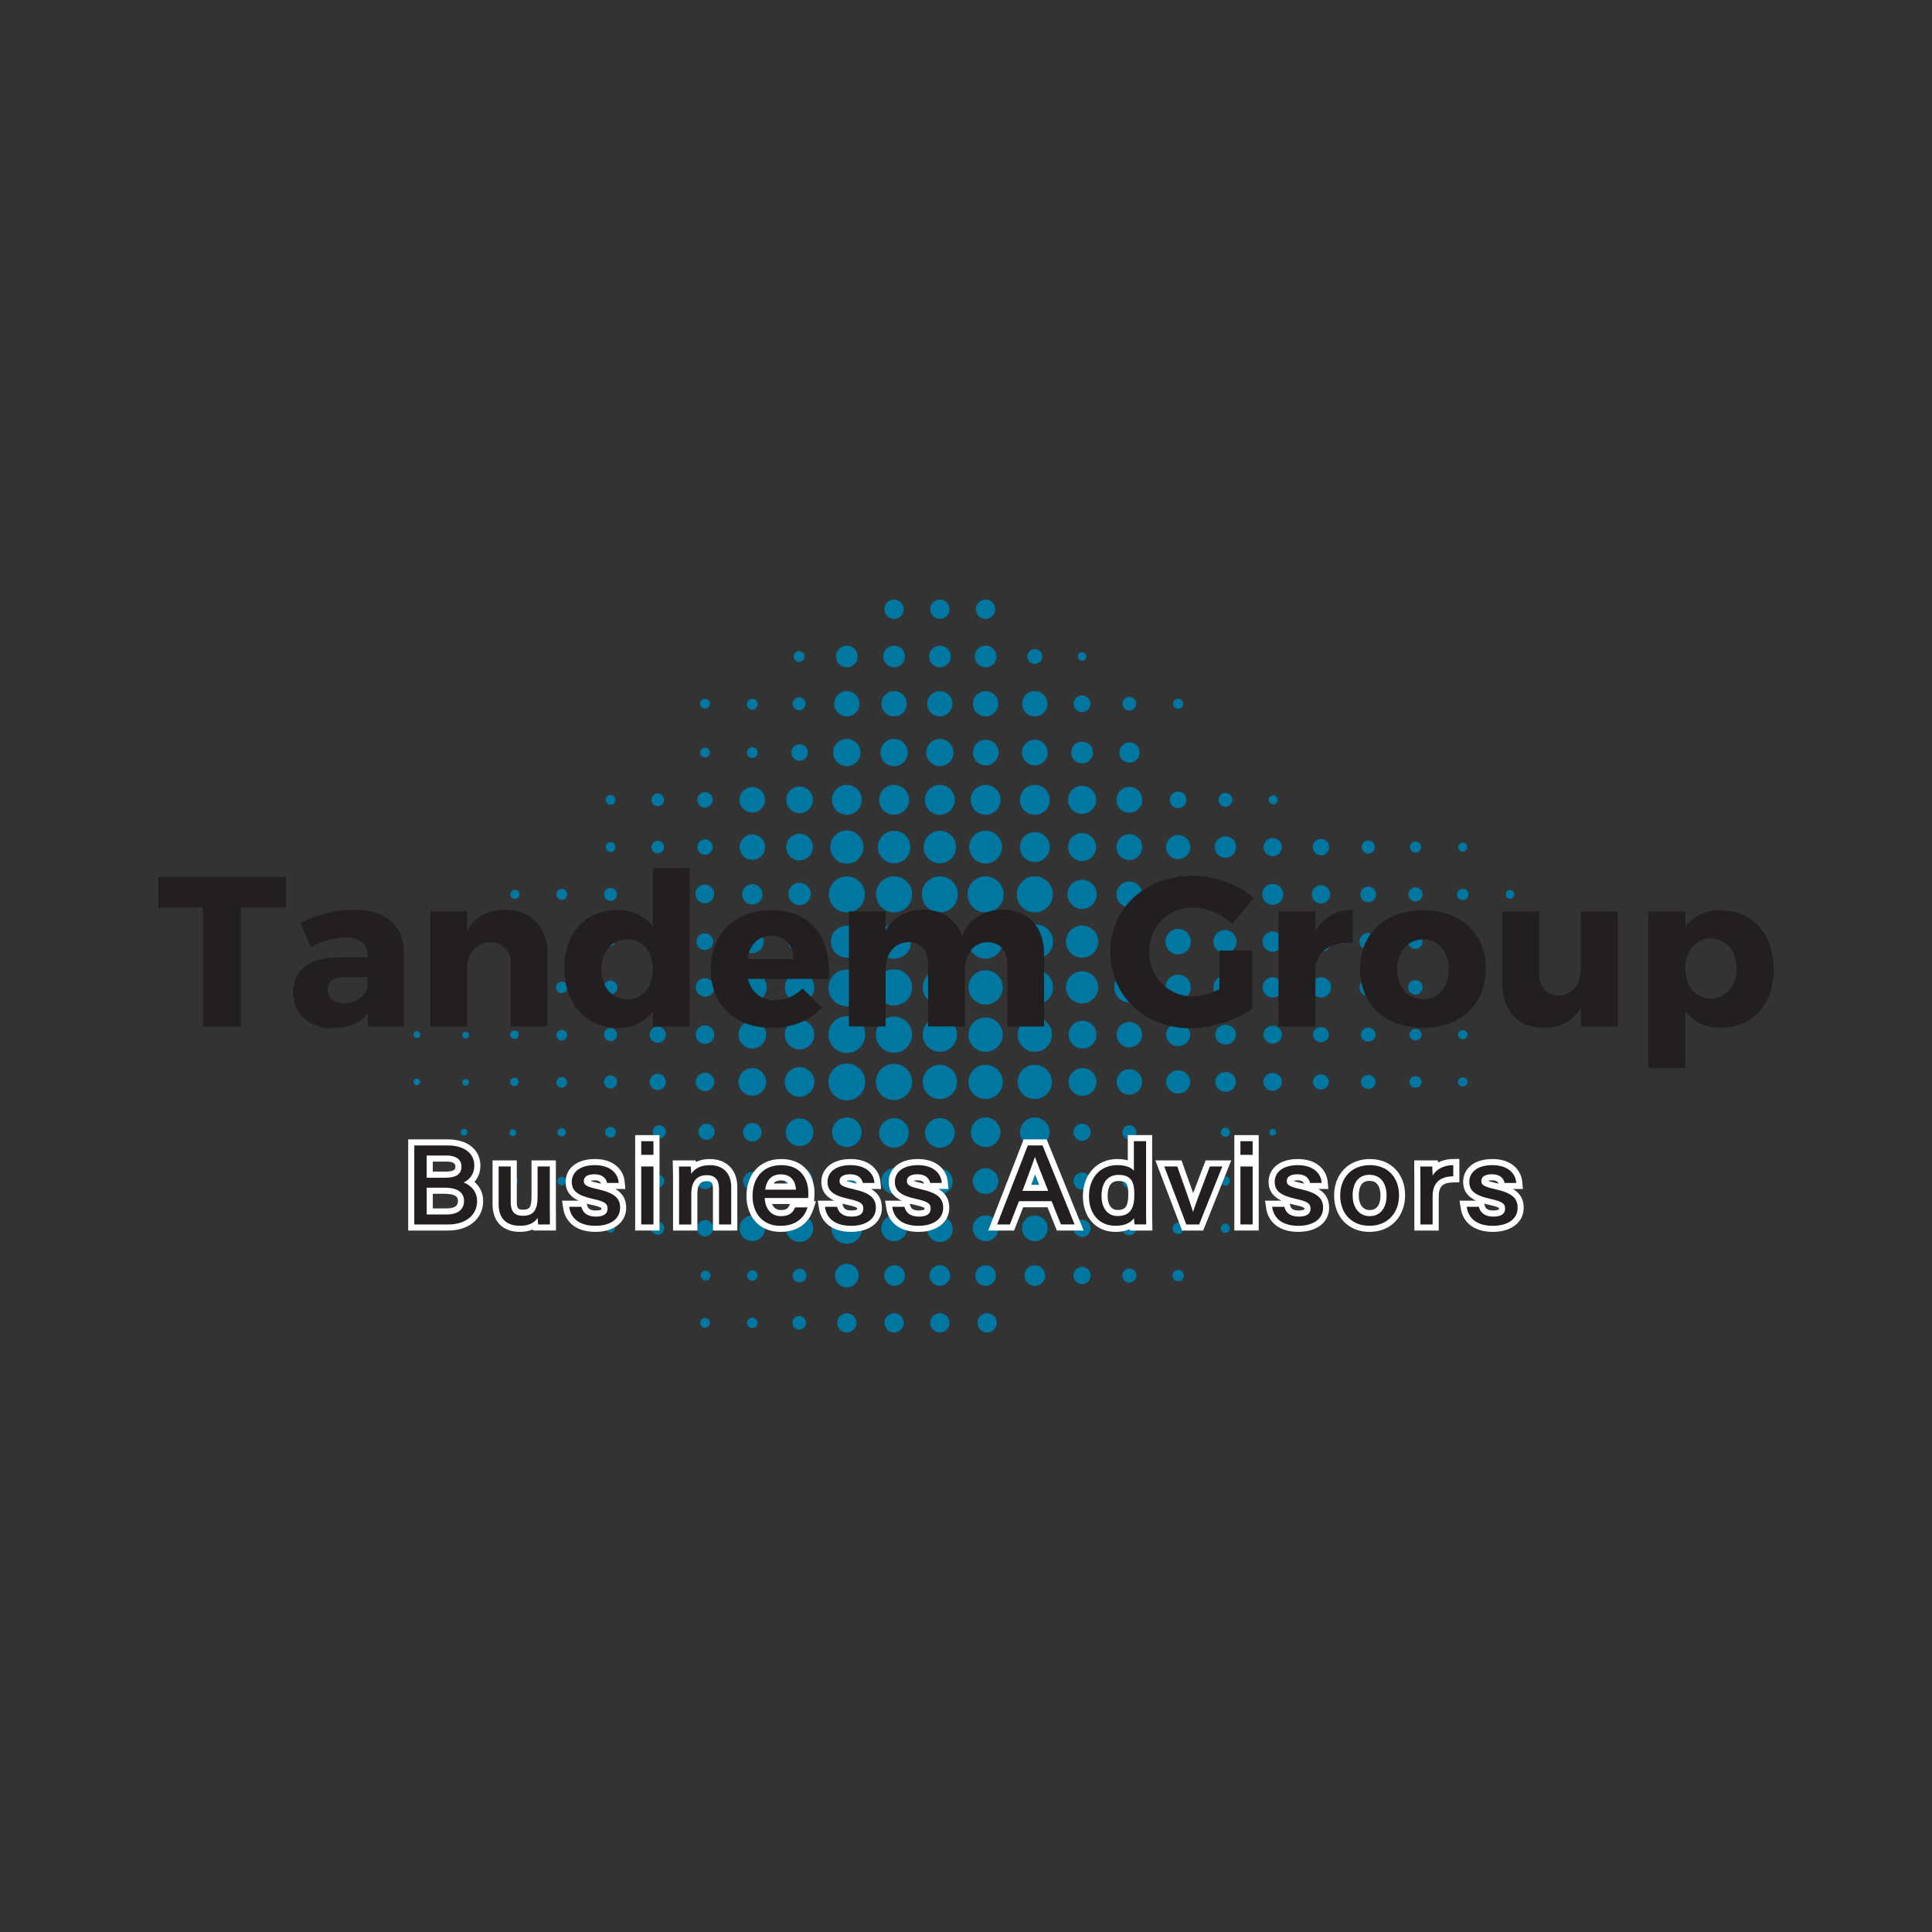 <?xml version="1.0" encoding="UTF-8"?>
<svg xmlns="http://www.w3.org/2000/svg" id="Layer_1" data-name="Layer 1" viewBox="0 0 900 900">
  <rect x="0" y="0" width="900" height="900" fill="#333333" stroke="none"/>
  <defs>
    <style>
      .cls-1 {
        fill: none;
      }

      .cls-2 {
        fill: #231f20;
      }

      .cls-3 {
        fill: #0077a0;
      }

      .cls-4 {
        fill: #fff;
      }
    </style>
  </defs>
  <rect class="cls-1" x="0" width="900" height="900"></rect>
  <g>
    <g>
      <circle class="cls-3" cx="416.47" cy="283.8" r="4.52"></circle>
      <circle class="cls-3" cx="437.82" cy="283.8" r="4.52"></circle>
      <circle class="cls-3" cx="459.09" cy="283.8" r="4.52"></circle>
      <circle class="cls-3" cx="416.51" cy="305.82" r="5.07"></circle>
      <circle class="cls-3" cx="394.49" cy="305.82" r="5.07"></circle>
      <circle class="cls-3" cx="328.43" cy="327.8" r="2.29"></circle>
      <circle class="cls-3" cx="328.43" cy="350.57" r="2.29"></circle>
      <circle class="cls-3" cx="284.4" cy="372.59" r="2.29"></circle>
      <circle class="cls-3" cx="284.4" cy="394.61" r="2.29"></circle>
      <circle class="cls-3" cx="239.87" cy="416.63" r="2.12"></circle>
      <circle class="cls-3" cx="284.4" cy="438.65" r="2.12"></circle>
      <circle class="cls-3" cx="261.67" cy="459.96" r="2.68"></circle>
      <circle class="cls-3" cx="194.19" cy="481.98" r="1.58"></circle>
      <circle class="cls-3" cx="216.92" cy="482.2" r="1.58"></circle>
      <circle class="cls-3" cx="239.65" cy="481.98" r="2"></circle>
      <circle class="cls-3" cx="194.19" cy="504" r="1.58"></circle>
      <circle class="cls-3" cx="216.92" cy="504.22" r="1.58"></circle>
      <circle class="cls-3" cx="239.65" cy="504" r="2"></circle>
      <circle class="cls-3" cx="216.17" cy="527.44" r="1.58"></circle>
      <circle class="cls-3" cx="238.9" cy="527.66" r="1.58"></circle>
      <circle class="cls-3" cx="239.65" cy="550.17" r="1.58"></circle>
      <circle class="cls-3" cx="261.63" cy="527.44" r="2"></circle>
      <circle class="cls-3" cx="261.67" cy="550.17" r="2"></circle>
      <circle class="cls-3" cx="284.4" cy="572.19" r="2"></circle>
      <circle class="cls-3" cx="261.67" cy="482.2" r="2.49"></circle>
      <circle class="cls-3" cx="284.4" cy="481.98" r="3.05"></circle>
      <circle class="cls-3" cx="306.41" cy="481.98" r="3.79"></circle>
      <circle class="cls-3" cx="284.4" cy="459.96" r="3.23"></circle>
      <circle class="cls-3" cx="261.67" cy="416.63" r="2.54"></circle>
      <circle class="cls-3" cx="284.4" cy="416.63" r="3.03"></circle>
      <circle class="cls-3" cx="328.33" cy="416.43" r="4.36"></circle>
      <circle class="cls-3" cx="328.33" cy="438.65" r="3.91"></circle>
      <circle class="cls-3" cx="328.43" cy="459.97" r="4.32"></circle>
      <circle class="cls-3" cx="328.43" cy="481.98" r="4.32"></circle>
      <circle class="cls-3" cx="261.67" cy="504.22" r="2.49"></circle>
      <circle class="cls-3" cx="284.4" cy="504" r="3.05"></circle>
      <circle class="cls-3" cx="306.41" cy="504" r="3.79"></circle>
      <circle class="cls-3" cx="284.4" cy="527.44" r="2.49"></circle>
      <circle class="cls-3" cx="284.4" cy="550.17" r="2.49"></circle>
      <circle class="cls-3" cx="307.13" cy="527.22" r="3.05"></circle>
      <circle class="cls-3" cx="306.41" cy="550.2" r="3.05"></circle>
      <circle class="cls-3" cx="306.41" cy="572.19" r="3.05"></circle>
      <circle class="cls-3" cx="329.14" cy="527.22" r="3.79"></circle>
      <circle class="cls-3" cx="328.43" cy="550.2" r="3.79"></circle>
      <circle class="cls-3" cx="328.43" cy="572.19" r="3.79"></circle>
      <circle class="cls-3" cx="372.47" cy="594.21" r="3.19"></circle>
      <circle class="cls-3" cx="372.31" cy="616.23" r="3.19"></circle>
      <circle class="cls-3" cx="350.45" cy="594.21" r="2.45"></circle>
      <circle class="cls-3" cx="350.45" cy="616.23" r="2.45"></circle>
      <circle class="cls-3" cx="328.71" cy="594.21" r="2.28"></circle>
      <circle class="cls-3" cx="328.43" cy="616.23" r="2.28"></circle>
      <circle class="cls-3" cx="328.43" cy="504" r="4.32"></circle>
      <circle class="cls-3" cx="350.45" cy="438.65" r="5.37"></circle>
      <circle class="cls-3" cx="350.45" cy="459.96" r="6.74"></circle>
      <circle class="cls-3" cx="350.45" cy="481.98" r="6.44"></circle>
      <circle class="cls-3" cx="350.45" cy="504" r="6.44"></circle>
      <circle class="cls-3" cx="394.49" cy="438.65" r="7.45"></circle>
      <circle class="cls-3" cx="394.49" cy="460.2" r="8.57"></circle>
      <circle class="cls-3" cx="394.49" cy="481.98" r="8.57"></circle>
      <circle class="cls-3" cx="394.49" cy="504" r="8.57"></circle>
      <circle class="cls-3" cx="416.51" cy="438.65" r="7.99"></circle>
      <circle class="cls-3" cx="416.45" cy="459.96" r="8.43"></circle>
      <circle class="cls-3" cx="416.45" cy="481.98" r="8.43"></circle>
      <circle class="cls-3" cx="416.45" cy="504" r="8.43"></circle>
      <circle class="cls-3" cx="437.82" cy="438.65" r="7.99"></circle>
      <circle class="cls-3" cx="437.82" cy="459.96" r="7.99"></circle>
      <circle class="cls-3" cx="437.82" cy="481.98" r="7.99"></circle>
      <circle class="cls-3" cx="437.82" cy="504" r="7.99"></circle>
      <circle class="cls-3" cx="459.13" cy="438.65" r="7.99"></circle>
      <circle class="cls-3" cx="459.13" cy="459.96" r="7.99"></circle>
      <circle class="cls-3" cx="459.13" cy="481.98" r="7.99"></circle>
      <circle class="cls-3" cx="459.13" cy="504" r="7.99"></circle>
      <circle class="cls-3" cx="482.57" cy="438.65" r="7.99"></circle>
      <circle class="cls-3" cx="482.57" cy="459.96" r="7.99"></circle>
      <circle class="cls-3" cx="482.06" cy="481.98" r="7.99"></circle>
      <circle class="cls-3" cx="482.06" cy="504" r="7.99"></circle>
      <circle class="cls-3" cx="504.08" cy="438.65" r="7.5"></circle>
      <circle class="cls-3" cx="504.08" cy="459.96" r="7.5"></circle>
      <circle class="cls-3" cx="504.3" cy="481.98" r="6.48"></circle>
      <circle class="cls-3" cx="504.3" cy="504" r="6.48"></circle>
      <circle class="cls-3" cx="526.1" cy="438.65" r="7.5"></circle>
      <circle class="cls-3" cx="526.1" cy="459.96" r="7.07"></circle>
      <circle class="cls-3" cx="526.1" cy="481.98" r="5.93"></circle>
      <circle class="cls-3" cx="526.1" cy="504" r="5.93"></circle>
      <ellipse class="cls-3" cx="548.84" cy="481.98" rx="5.61" ry="5.37"></ellipse>
      <ellipse class="cls-3" cx="548.84" cy="504" rx="5.61" ry="5.37"></ellipse>
      <ellipse class="cls-3" cx="570.93" cy="481.98" rx="4.83" ry="4.62"></ellipse>
      <ellipse class="cls-3" cx="570.93" cy="504" rx="4.83" ry="4.62"></ellipse>
      <ellipse class="cls-3" cx="592.87" cy="481.98" rx="4.34" ry="4.15"></ellipse>
      <ellipse class="cls-3" cx="592.87" cy="504" rx="4.34" ry="4.15"></ellipse>
      <ellipse class="cls-3" cx="615.36" cy="481.98" rx="3.69" ry="3.53"></ellipse>
      <ellipse class="cls-3" cx="615.36" cy="504" rx="3.69" ry="3.53"></ellipse>
      <ellipse class="cls-3" cx="637.37" cy="481.98" rx="3.4" ry="3.25"></ellipse>
      <ellipse class="cls-3" cx="637.37" cy="504" rx="3.4" ry="3.25"></ellipse>
      <ellipse class="cls-3" cx="659.4" cy="481.98" rx="2.83" ry="2.71"></ellipse>
      <ellipse class="cls-3" cx="659.4" cy="504" rx="2.83" ry="2.71"></ellipse>
      <ellipse class="cls-3" cx="681.42" cy="481.98" rx="2.23" ry="2.13"></ellipse>
      <ellipse class="cls-3" cx="681.42" cy="504" rx="2.23" ry="2.13"></ellipse>
      <circle class="cls-3" cx="548.83" cy="438.65" r="5.92"></circle>
      <circle class="cls-3" cx="548.83" cy="459.96" r="5.92"></circle>
      <circle class="cls-3" cx="570.66" cy="438.65" r="5.42"></circle>
      <circle class="cls-3" cx="570.66" cy="459.96" r="5.42"></circle>
      <circle class="cls-3" cx="592.87" cy="438.65" r="4.74"></circle>
      <circle class="cls-3" cx="592.87" cy="459.96" r="4.74"></circle>
      <circle class="cls-3" cx="615.36" cy="438.65" r="4.74"></circle>
      <circle class="cls-3" cx="615.36" cy="459.96" r="4.74"></circle>
      <circle class="cls-3" cx="637.37" cy="438.65" r="4.05"></circle>
      <circle class="cls-3" cx="637.37" cy="459.96" r="4.05"></circle>
      <circle class="cls-3" cx="659.33" cy="438.65" r="3.39"></circle>
      <circle class="cls-3" cx="659.33" cy="459.96" r="3.39"></circle>
      <circle class="cls-3" cx="372.47" cy="416.43" r="5.22"></circle>
      <circle class="cls-3" cx="372.47" cy="438.65" r="5.22"></circle>
      <circle class="cls-3" cx="372.47" cy="459.96" r="6.89"></circle>
      <circle class="cls-3" cx="372.47" cy="481.98" r="6.89"></circle>
      <circle class="cls-3" cx="372.47" cy="504" r="6.89"></circle>
      <circle class="cls-3" cx="350.45" cy="527.44" r="4.32"></circle>
      <circle class="cls-3" cx="350.45" cy="550.2" r="4.32"></circle>
      <circle class="cls-3" cx="350.45" cy="572.19" r="5.95"></circle>
      <circle class="cls-3" cx="372.47" cy="572.19" r="6.37"></circle>
      <circle class="cls-3" cx="372.47" cy="527.44" r="6.44"></circle>
      <circle class="cls-3" cx="394.49" cy="527.44" r="6.89"></circle>
      <circle class="cls-3" cx="416.45" cy="527.74" r="6.89"></circle>
      <circle class="cls-3" cx="437.82" cy="527.74" r="6.89"></circle>
      <circle class="cls-3" cx="459.13" cy="527.44" r="6.89"></circle>
      <circle class="cls-3" cx="482.06" cy="527.44" r="6.89"></circle>
      <circle class="cls-3" cx="482.06" cy="550.2" r="5.99"></circle>
      <circle class="cls-3" cx="482.06" cy="572.19" r="5.99"></circle>
      <circle class="cls-3" cx="459.13" cy="550.2" r="5.99"></circle>
      <circle class="cls-3" cx="459.13" cy="572.19" r="5.99"></circle>
      <circle class="cls-3" cx="437.82" cy="550.38" r="5.99"></circle>
      <circle class="cls-3" cx="437.82" cy="572.58" r="5.99"></circle>
      <circle class="cls-3" cx="416.51" cy="550.2" r="5.99"></circle>
      <circle class="cls-3" cx="416.51" cy="572.19" r="5.99"></circle>
      <circle class="cls-3" cx="394.49" cy="550.17" r="6.44"></circle>
      <circle class="cls-3" cx="394.49" cy="572.19" r="7.18"></circle>
      <circle class="cls-3" cx="372.21" cy="550.2" r="6.44"></circle>
      <circle class="cls-3" cx="504.08" cy="527.44" r="4"></circle>
      <circle class="cls-3" cx="504.08" cy="550.17" r="4"></circle>
      <circle class="cls-3" cx="504.08" cy="572.19" r="4"></circle>
      <circle class="cls-3" cx="504.08" cy="594.21" r="4"></circle>
      <circle class="cls-3" cx="482.06" cy="594.21" r="4.81"></circle>
      <circle class="cls-3" cx="459.13" cy="594.21" r="4.81"></circle>
      <circle class="cls-3" cx="437.82" cy="594.21" r="4.81"></circle>
      <circle class="cls-3" cx="416.73" cy="594.21" r="4.81"></circle>
      <circle class="cls-3" cx="394.49" cy="594.21" r="5.5"></circle>
      <circle class="cls-3" cx="394.49" cy="616.23" r="4.49"></circle>
      <circle class="cls-3" cx="416.51" cy="616.23" r="4.49"></circle>
      <circle class="cls-3" cx="437.82" cy="616.23" r="4.49"></circle>
      <circle class="cls-3" cx="459.84" cy="616.23" r="4.49"></circle>
      <circle class="cls-3" cx="526.1" cy="527.44" r="3.28"></circle>
      <circle class="cls-3" cx="526.1" cy="550.17" r="3.28"></circle>
      <circle class="cls-3" cx="526.1" cy="572.19" r="3.28"></circle>
      <circle class="cls-3" cx="526.1" cy="594.21" r="3.28"></circle>
      <circle class="cls-3" cx="548.83" cy="550.17" r="2.67"></circle>
      <circle class="cls-3" cx="548.83" cy="572.19" r="2.67"></circle>
      <circle class="cls-3" cx="548.83" cy="594.21" r="2.67"></circle>
      <circle class="cls-3" cx="570.85" cy="527.44" r="2.15"></circle>
      <circle class="cls-3" cx="570.85" cy="550.17" r="2.15"></circle>
      <circle class="cls-3" cx="570.85" cy="572.19" r="2.15"></circle>
      <circle class="cls-3" cx="592.87" cy="527.44" r="1.55"></circle>
      <circle class="cls-3" cx="394.49" cy="416.63" r="8.4"></circle>
      <circle class="cls-3" cx="416.51" cy="416.63" r="8.4"></circle>
      <circle class="cls-3" cx="437.82" cy="416.63" r="8.4"></circle>
      <circle class="cls-3" cx="459.13" cy="416.63" r="8.4"></circle>
      <circle class="cls-3" cx="482.06" cy="416.63" r="8.4"></circle>
      <circle class="cls-3" cx="306.41" cy="372.59" r="2.96"></circle>
      <circle class="cls-3" cx="306.41" cy="394.61" r="2.96"></circle>
      <circle class="cls-3" cx="328.43" cy="372.59" r="3.6"></circle>
      <circle class="cls-3" cx="328.43" cy="394.61" r="3.6"></circle>
      <circle class="cls-3" cx="350.45" cy="372.59" r="5.93"></circle>
      <circle class="cls-3" cx="350.45" cy="394.61" r="5.93"></circle>
      <circle class="cls-3" cx="350.45" cy="416.63" r="4.75"></circle>
      <circle class="cls-3" cx="372.47" cy="372.59" r="6.21"></circle>
      <circle class="cls-3" cx="372.47" cy="394.61" r="6.21"></circle>
      <circle class="cls-3" cx="394.49" cy="372.59" r="6.97"></circle>
      <circle class="cls-3" cx="416.51" cy="372.59" r="6.97"></circle>
      <circle class="cls-3" cx="437.82" cy="372.59" r="6.97"></circle>
      <circle class="cls-3" cx="459.13" cy="372.59" r="6.97"></circle>
      <circle class="cls-3" cx="394.49" cy="394.61" r="7.73"></circle>
      <circle class="cls-3" cx="416.51" cy="394.61" r="7.57"></circle>
      <circle class="cls-3" cx="437.82" cy="394.61" r="7.57"></circle>
      <circle class="cls-3" cx="459.13" cy="394.61" r="7.65"></circle>
      <circle class="cls-3" cx="482.06" cy="372.59" r="6.97"></circle>
      <circle class="cls-3" cx="504.08" cy="372.59" r="6.54"></circle>
      <circle class="cls-3" cx="526.1" cy="372.59" r="6.02"></circle>
      <circle class="cls-3" cx="482.06" cy="394.61" r="6.97"></circle>
      <circle class="cls-3" cx="504.08" cy="394.61" r="6.54"></circle>
      <circle class="cls-3" cx="504.08" cy="416.63" r="6.81"></circle>
      <circle class="cls-3" cx="526.1" cy="394.61" r="6.02"></circle>
      <circle class="cls-3" cx="526.1" cy="416.63" r="6.02"></circle>
      <circle class="cls-3" cx="548.83" cy="416.63" r="6.02"></circle>
      <circle class="cls-3" cx="592.87" cy="416.63" r="4.9"></circle>
      <circle class="cls-3" cx="615.36" cy="416.63" r="4.27"></circle>
      <circle class="cls-3" cx="637.38" cy="416.63" r="3.65"></circle>
      <circle class="cls-3" cx="659.4" cy="416.63" r="3.28"></circle>
      <circle class="cls-3" cx="681.42" cy="416.63" r="2.64"></circle>
      <circle class="cls-3" cx="703.44" cy="416.63" r="2.03"></circle>
      <circle class="cls-3" cx="548.83" cy="372.59" r="3.88"></circle>
      <circle class="cls-3" cx="570.85" cy="372.59" r="3.23"></circle>
      <circle class="cls-3" cx="593.11" cy="372.59" r="2.12"></circle>
      <circle class="cls-3" cx="681.42" cy="394.61" r="2.12"></circle>
      <circle class="cls-3" cx="659.4" cy="394.61" r="2.61"></circle>
      <circle class="cls-3" cx="637.38" cy="394.61" r="3.08"></circle>
      <circle class="cls-3" cx="615.36" cy="394.61" r="3.82"></circle>
      <circle class="cls-3" cx="592.87" cy="394.61" r="4.24"></circle>
      <circle class="cls-3" cx="570.85" cy="394.61" r="4.99"></circle>
      <circle class="cls-3" cx="548.83" cy="394.61" r="5.63"></circle>
      <circle class="cls-3" cx="350.45" cy="328.05" r="2.54"></circle>
      <circle class="cls-3" cx="350.45" cy="350.57" r="2.54"></circle>
      <circle class="cls-3" cx="372.26" cy="305.82" r="2.54"></circle>
      <circle class="cls-3" cx="372.26" cy="327.84" r="3.04"></circle>
      <circle class="cls-3" cx="394.49" cy="327.84" r="5.9"></circle>
      <circle class="cls-3" cx="416.51" cy="327.84" r="5.9"></circle>
      <circle class="cls-3" cx="437.82" cy="327.84" r="5.9"></circle>
      <circle class="cls-3" cx="459.13" cy="327.84" r="5.9"></circle>
      <circle class="cls-3" cx="482.04" cy="327.84" r="5.9"></circle>
      <circle class="cls-3" cx="504.08" cy="327.84" r="3.89"></circle>
      <circle class="cls-3" cx="526.1" cy="327.84" r="3.21"></circle>
      <circle class="cls-3" cx="548.83" cy="327.84" r="2.35"></circle>
      <circle class="cls-3" cx="526.16" cy="350.56" r="4.73"></circle>
      <circle class="cls-3" cx="504.08" cy="350.56" r="5.08"></circle>
      <circle class="cls-3" cx="482.06" cy="350.57" r="5.98"></circle>
      <circle class="cls-3" cx="459.21" cy="350.57" r="5.98"></circle>
      <circle class="cls-3" cx="437.82" cy="350.57" r="6.36"></circle>
      <circle class="cls-3" cx="416.51" cy="350.57" r="6.36"></circle>
      <circle class="cls-3" cx="394.49" cy="350.57" r="6.36"></circle>
      <circle class="cls-3" cx="372.47" cy="350.57" r="3.86"></circle>
      <circle class="cls-3" cx="437.83" cy="305.82" r="5.07"></circle>
      <circle class="cls-3" cx="459.13" cy="305.82" r="5.07"></circle>
      <circle class="cls-3" cx="482.04" cy="305.82" r="3.47"></circle>
      <circle class="cls-3" cx="504.08" cy="305.82" r="2.01"></circle>
    </g>
    <g>
      <path class="cls-2" d="M112.24,422.79v55.41h-17.71v-55.41h-20.79v-14.32h59.49v14.32h-20.99Z"></path>
      <path class="cls-2" d="M188.14,443.18v35.02h-16.81v-6.17c-3.48,4.58-9.15,6.96-16.41,6.96-11.44,0-18.4-6.96-18.4-16.81s7.26-16.11,20.59-16.21h14.13v-.8c0-5.27-3.48-8.46-10.44-8.46-4.48,0-10.35,1.59-16.02,4.48l-4.87-11.34c8.36-3.88,15.92-6.07,24.87-6.07,14.72,0,23.28,7.26,23.38,19.4ZM171.23,459.99v-4.77h-10.84c-5.17,0-7.76,1.79-7.76,5.77s2.79,6.37,7.56,6.37c5.37,0,9.95-2.98,11.04-7.36Z"></path>
      <path class="cls-2" d="M255.08,444.37v33.82h-17.11v-29.05c0-6.27-3.68-10.15-9.45-10.15-6.27,0-10.25,4.48-10.94,10.84v28.35h-17.21v-53.62h17.21v8.75c3.78-6.27,9.95-9.45,17.91-9.55,11.84,0,19.6,8.06,19.6,20.59Z"></path>
      <path class="cls-2" d="M321.33,478.19h-17.21v-7.06c-3.78,4.97-9.25,7.76-16.11,7.76-15.12,0-25.07-11.14-25.07-27.75s9.85-27.26,24.67-27.26c7.06,0,12.73,2.79,16.51,7.76v-27.26h17.21v73.81ZM304.12,451.53c0-8.26-4.77-13.93-11.94-13.93s-11.94,5.67-12.04,13.93c.1,8.26,4.87,14.03,12.04,14.03s11.94-5.77,11.94-14.03Z"></path>
      <path class="cls-2" d="M386.09,456.01h-37.7c1.69,6.37,6.27,9.95,12.63,9.95,4.68,0,9.25-1.89,12.83-5.47l9.05,8.85c-5.47,5.97-13.53,9.45-23.38,9.45-17.51,0-28.45-10.94-28.45-27.26s11.34-27.55,27.95-27.55c18.9,0,28.25,12.43,27.06,32.03ZM369.58,446.76c0-6.57-4.18-10.84-10.35-10.84s-10.05,4.38-11.14,10.84h21.49Z"></path>
      <path class="cls-2" d="M486.36,444.37v33.82h-17.11v-29.05c0-6.37-3.58-10.25-9.25-10.25-6.47.2-10.44,5.47-10.44,12.73v26.56h-17.21v-29.05c0-6.37-3.48-10.25-9.15-10.25-6.57.2-10.64,5.47-10.64,12.73v26.56h-17.11v-53.62h17.11v8.85c3.68-6.37,9.85-9.55,17.71-9.65,8.75,0,15.22,4.58,17.91,12.14,3.48-7.96,10.05-12.04,18.9-12.14,11.74,0,19.3,8.06,19.3,20.59Z"></path>
      <path class="cls-2" d="M583.34,442.78v27.16c-7.46,5.27-19.2,9.05-28.95,9.05-21.19,0-37.2-15.32-37.2-35.61s16.41-35.41,38.4-35.41c10.35,0,21.29,3.98,28.45,10.35l-9.95,12.04c-5.07-4.68-12.14-7.56-18.6-7.56-11.44,0-20.19,8.95-20.19,20.59s8.85,20.79,20.39,20.79c3.58,0,8.16-1.29,12.33-3.38v-18h15.32Z"></path>
      <path class="cls-2" d="M612.79,433.63c3.68-6.27,9.75-9.75,17.41-9.85v15.52c-9.95-.9-16.51,3.78-17.41,11.34v27.55h-17.21v-53.62h17.21v9.05Z"></path>
      <path class="cls-2" d="M692.17,451.34c0,16.51-11.74,27.46-29.25,27.46s-29.35-10.94-29.35-27.46,11.74-27.36,29.35-27.36,29.25,10.84,29.25,27.36ZM650.88,451.53c0,8.36,4.87,13.93,12.04,13.93s11.94-5.57,11.94-13.93-4.87-13.93-11.94-13.93-12.04,5.67-12.04,13.93Z"></path>
      <path class="cls-2" d="M753.64,478.19h-17.21v-8.85c-3.68,6.37-9.65,9.55-17.41,9.55-11.64,0-19.2-7.96-19.2-20.49v-33.82h17.21v28.95c0,6.37,3.48,10.25,8.95,10.25,6.57-.1,10.44-5.47,10.44-12.73v-26.46h17.21v53.62Z"></path>
      <path class="cls-2" d="M826.26,451.63c0,16.31-9.75,27.16-24.77,27.16-6.96,0-12.63-2.79-16.41-7.76v26.46h-17.21v-72.91h17.21v7.06c3.78-4.87,9.25-7.66,16.02-7.66,15.12,0,25.17,11.04,25.17,27.65ZM808.95,451.14c0-8.16-4.87-13.93-12.04-13.93s-11.84,5.77-11.84,13.93,4.87,14.03,11.84,14.03,12.04-5.77,12.04-14.03Z"></path>
    </g>
    <g>
      <g>
        <path class="cls-2" d="M191.57,571.81v-39.65h16.87c4.31,0,7.88,1.05,10.32,3.05,2.36,1.93,3.61,4.61,3.61,7.75s-1.28,5.89-3.53,7.74c.69.45,1.32.96,1.87,1.51,1.96,1.96,2.96,4.4,2.96,7.25,0,3.82-1.54,7.02-4.45,9.25-2.66,2.03-6.26,3.11-10.43,3.11h-17.21ZM208.15,564.33c3.01,0,6.6-.84,6.6-4.87,0-1.47-.49-2.55-1.49-3.31-1.25-.95-3.37-1.45-6.12-1.45h-6.93v9.63h7.95ZM207.42,547.21c5.4,0,6.14-1.84,6.14-3.83,0-3.2-3.35-3.67-5.35-3.67h-8.01v7.5h7.22Z"></path>
        <path class="cls-4" d="M208.44,533.58c3.98,0,7.24.94,9.42,2.73,2.02,1.65,3.09,3.95,3.09,6.66,0,4.15-2.42,6.7-4.96,7.86,1.4.54,2.72,1.38,3.72,2.39,1.69,1.69,2.54,3.79,2.54,6.25,0,3.36-1.35,6.17-3.9,8.12-2.41,1.84-5.72,2.82-9.57,2.82h-15.79v-36.81h15.45M198.78,548.63h8.63c5.16,0,7.56-1.67,7.56-5.25,0-3.19-2.53-5.09-6.77-5.09h-9.43v10.34M198.78,565.74h9.37c5.09,0,8.01-2.29,8.01-6.28,0-1.92-.69-3.41-2.05-4.44-1.52-1.15-3.87-1.74-6.98-1.74h-8.35v12.46M208.44,530.75h-18.29v42.48h18.62c4.48,0,8.39-1.18,11.3-3.4,3.23-2.47,5.01-6.16,5.01-10.37,0-3.19-1.17-6.04-3.37-8.25-.22-.22-.45-.43-.69-.64,1.78-2.02,2.77-4.66,2.77-7.6,0-3.53-1.47-6.67-4.13-8.85-2.69-2.2-6.57-3.36-11.21-3.36h0ZM201.62,541.12h6.59c2.61,0,3.93.76,3.93,2.26,0,1.02,0,2.41-4.73,2.41h-5.8v-4.67h0ZM201.62,556.11h5.52c2.41,0,4.28.41,5.27,1.16.43.33.93.87.93,2.19,0,.85,0,3.45-5.18,3.45h-6.54v-6.8h0Z"></path>
      </g>
      <g>
        <path class="cls-2" d="M242.13,572.44c-3.39,0-11.27-1.11-11.27-11.42v-19.05h8.46v18.11c0,4.28,2,4.87,4.16,4.87,3.66,0,5.52-1.16,5.52-7.51v-15.47h8.52v20.39c0,1.46.02,3.2.03,4.74.01,1.27.02,2.27.02,2.94v1.77h-8.08l-.22-1.29c-1.84,1.27-4.24,1.91-7.16,1.91Z"></path>
        <path class="cls-4" d="M256.12,543.39v18.98c0,1.46.02,3.21.03,4.75.01,1.21.02,2.25.02,2.93v.35h-5.46l-.05-.3c-.09-.53-.14-1.58-.19-2.75-1.67,2.47-4.41,3.67-8.34,3.67-3.68,0-9.85-1.3-9.85-10v-17.63h5.63v16.69c0,4.23,1.83,6.28,5.58,6.28,4.99,0,6.94-2.5,6.94-8.93v-14.05h5.69M250.27,567.01c.19-.29.36-.59.52-.91-.16.32-.33.62-.52.91M258.95,540.55h-11.35v16.88c0,5.49-1.31,6.09-4.1,6.09-1.66,0-2.75-.24-2.75-3.45v-19.53h-11.3v20.46c0,8.04,4.74,12.84,12.69,12.84,2.33,0,4.36-.38,6.09-1.12l.08.5h10.69v-3.19c0-.67,0-1.68-.02-2.85v-.1s0-.1,0-.1c-.02-1.51-.03-3.2-.03-4.62v-21.81h0Z"></path>
      </g>
      <g>
        <path class="cls-2" d="M277.36,572.44c-3.93,0-7.11-.89-9.47-2.65-2.23-1.66-3.64-4.08-4.1-6.99l-.32-2.04h8.39l.36,1.3c.61,2.2,2.34,3.27,5.3,3.27,4.05,0,4.05-1.59,4.05-2.27,0-1.07,0-1.92-5.39-3.09-6.97-1.54-11.29-3.66-11.29-9.46,0-2.51,1.09-4.8,3.06-6.43,2.14-1.77,5.27-2.71,9.06-2.71s6.92.95,9.18,2.83c1.95,1.62,3.15,3.87,3.38,6.35l.18,1.94h-8.05l-.36-1.31c-.5-1.84-1.98-2.74-4.51-2.74-1.3,0-3.49.22-3.49,1.7,0,.57,0,1.27,5.05,2.37,4.51.99,7.47,2.24,9.31,3.91,1.74,1.58,2.54,3.57,2.54,6.28,0,5.93-5.07,9.76-12.91,9.76Z"></path>
        <path class="cls-4" d="M277.02,542.77c3.49,0,6.28.84,8.28,2.51,1.66,1.38,2.68,3.29,2.88,5.39l.04.39h-5.41l-.07-.26c-.47-1.73-1.87-3.78-5.88-3.78-3.12,0-4.9,1.14-4.9,3.12,0,1.67.89,2.61,6.17,3.75,4.26.94,7.01,2.07,8.66,3.57,1.44,1.31,2.08,2.92,2.08,5.23,0,5.07-4.51,8.34-11.49,8.34-3.61,0-6.51-.8-8.62-2.37-1.92-1.44-3.15-3.54-3.54-6.07l-.06-.41h5.66l.07.26c.78,2.82,3.09,4.3,6.67,4.3s5.47-1.24,5.47-3.69c0-2.16-.9-3.26-6.51-4.48-7.51-1.66-10.17-3.78-10.17-8.08,0-2.08.9-3.98,2.55-5.34,1.88-1.56,4.7-2.38,8.16-2.38M277.02,539.93c-4.12,0-7.57,1.05-9.96,3.03-2.3,1.91-3.57,4.58-3.57,7.52,0,4.62,2.5,7.21,6.02,8.84h-7.69l.51,3.27.06.41c.51,3.29,2.12,6.02,4.65,7.91,2.61,1.95,6.08,2.94,10.32,2.94,8.57,0,14.33-4.49,14.33-11.18,0-3.09-.98-5.49-3.01-7.33-.58-.53-1.25-1.02-2.02-1.47h4.66l-.29-3.1-.04-.39c-.27-2.85-1.65-5.44-3.89-7.31-2.52-2.1-5.92-3.16-10.09-3.16h0ZM275.07,550.07c.34-.11.91-.23,1.78-.23,2.47,0,2.93.97,3.1,1.55-.4-.1-.81-.19-1.23-.29-2.07-.45-3.12-.81-3.66-1.04h0ZM277.53,563.9c-3.32,0-3.75-1.56-3.94-2.23l-.07-.26-.2-.71c.83.23,1.69.44,2.56.63,3.18.69,4.05,1.21,4.27,1.38,0,.06.02.16.02.32,0,.33-.06.37-.12.41-.15.1-.79.44-2.51.44h0Z"></path>
      </g>
      <g>
        <rect class="cls-2" x="297.3" y="530.2" width="8.52" height="9.2"></rect>
        <path class="cls-4" d="M304.4,531.61v6.36h-5.69v-6.36h5.69M307.23,528.78h-11.35v12.03h11.35v-12.03h0Z"></path>
      </g>
      <g>
        <rect class="cls-2" x="297.3" y="541.97" width="8.52" height="29.84"></rect>
        <path class="cls-4" d="M304.4,543.39v27.01h-5.69v-27.01h5.69M307.23,540.55h-11.35v32.68h11.35v-32.68h0Z"></path>
      </g>
      <g>
        <path class="cls-2" d="M333.54,571.81v-18.11c0-1.66-.33-2.9-.98-3.68-.66-.79-1.77-1.19-3.3-1.19-1.44,0-5.8,0-5.8,7.3v15.67h-8.52v-21.43c0-2.26,0-4.59-.06-6.59l-.05-1.82h8.06s.32,1.47.33,1.53c1.95-1.43,4.44-2.15,7.46-2.15,3.29,0,6.07.99,8.06,2.86,2.21,2.08,3.33,5.08,3.33,8.92v18.68h-8.52Z"></path>
        <path class="cls-4" d="M330.67,542.77c2.92,0,5.37.86,7.08,2.48,1.91,1.8,2.88,4.46,2.88,7.89v17.27h-5.69v-16.69c0-2-.44-3.55-1.31-4.59-.94-1.12-2.41-1.69-4.38-1.69-5.97,0-7.22,4.74-7.22,8.72v14.26h-5.69v-20.01c0-2.27,0-4.61-.06-6.63v-.37s.35,0,.35,0h5.09l.06.28c.12.57.19,2.02.21,3.11,1.81-2.67,4.72-4.01,8.66-4.01M321.69,548.05c0-.12,0-.29,0-.5,0,.2,0,.38,0,.5M330.67,539.93c-2.68,0-4.81.54-6.49,1.36l-.16-.74h-10.65l.08,2.91v.37c.07,1.98.07,4.3.07,6.55v22.85h11.35v-17.09c0-5.89,2.96-5.89,4.39-5.89.75,0,1.74.12,2.21.68.42.5.65,1.49.65,2.77v19.53h11.35v-20.1c0-4.24-1.27-7.59-3.77-9.95-2.25-2.13-5.38-3.25-9.03-3.25h0Z"></path>
      </g>
      <g>
        <path class="cls-2" d="M363.58,572.44c-4.68,0-8.51-1.69-11.08-4.87-2.16-2.68-3.35-6.37-3.35-10.39,0-4.46,1.27-8.31,3.66-11.12,2.63-3.08,6.47-4.71,11.12-4.71s8.48,1.6,11,4.77c1.96,2.47,3.04,5.81,3.04,9.4,0,.88,0,1.58-.06,2.33l-.14,1.62h-19.95c.57,3.51,2.76,5.64,5.94,5.64,3.55,0,4.53-1.46,5.29-3.08l.48-1.02h8.62l-.78,2.34c-1.14,3.4-4.44,9.09-13.78,9.09ZM369.19,552.76c-.22-1.05-.64-1.94-1.23-2.63-.93-1.09-2.35-1.66-4.1-1.66-1.89,0-3.34.54-4.31,1.6-.6.67-1.06,1.56-1.37,2.69h11Z"></path>
        <path class="cls-4" d="M363.92,542.77c4.33,0,7.66,1.42,9.89,4.23,1.76,2.22,2.73,5.24,2.73,8.52,0,.85,0,1.52-.06,2.21l-.03.33h-20.2c.18,5.16,3.1,8.47,7.5,8.47,4.17,0,5.62-1.87,6.58-3.89l.1-.2h5.75l-.16.47c-1.02,3.04-3.99,8.13-12.44,8.13-4.23,0-7.68-1.5-9.98-4.35-1.96-2.43-3.04-5.8-3.04-9.5,0-4.12,1.15-7.65,3.32-10.2,2.35-2.76,5.82-4.22,10.04-4.22M356.46,554.18h14.33c-.09-2.01-.69-3.72-1.75-4.96-1.21-1.41-3-2.16-5.18-2.16-2.31,0-4.11.7-5.36,2.07-1.06,1.18-1.75,2.87-2.05,5.05M363.92,539.93c-5.07,0-9.29,1.8-12.19,5.21-2.62,3.07-4,7.23-4,12.04,0,4.34,1.3,8.35,3.67,11.28,2.85,3.53,7.07,5.4,12.19,5.4,10.61,0,14.11-7.04,15.12-10.06l.16-.47,1.26-3.74h-.94l.11-1.3.03-.33c.07-.81.07-1.57.07-2.45,0-3.92-1.19-7.57-3.35-10.29-2.76-3.47-6.95-5.3-12.11-5.3h0ZM360.36,551.34c.08-.11.17-.22.25-.32.69-.76,1.76-1.14,3.25-1.14,1.35,0,2.36.39,3.02,1.17.08.09.15.19.22.29h-6.75ZM359.66,560.89h8.35l-.15.33-.1.2c-.65,1.37-1.27,2.27-4.01,2.27-2.33,0-3.5-1.34-4.09-2.8h0Z"></path>
      </g>
      <g>
        <path class="cls-2" d="M396.49,572.44c-3.93,0-7.11-.89-9.47-2.65-2.23-1.66-3.64-4.08-4.1-6.99l-.32-2.04h8.39l.36,1.3c.61,2.2,2.34,3.27,5.3,3.27,4.05,0,4.05-1.59,4.05-2.27,0-1.07,0-1.92-5.39-3.09-6.97-1.54-11.29-3.66-11.29-9.46,0-2.51,1.09-4.8,3.06-6.43,2.14-1.77,5.27-2.71,9.06-2.71s6.92.95,9.18,2.83c1.95,1.62,3.15,3.87,3.38,6.35l.18,1.94h-8.05l-.36-1.31c-.5-1.84-1.98-2.74-4.51-2.74-1.3,0-3.49.22-3.49,1.7,0,.57,0,1.27,5.05,2.37,4.51.99,7.47,2.24,9.31,3.91,1.74,1.58,2.55,3.57,2.55,6.28,0,5.93-5.07,9.76-12.91,9.76Z"></path>
        <path class="cls-4" d="M396.15,542.77c3.49,0,6.28.84,8.28,2.51,1.66,1.38,2.68,3.29,2.88,5.39l.04.39h-5.41l-.07-.26c-.47-1.73-1.87-3.78-5.88-3.78-3.12,0-4.9,1.14-4.9,3.12,0,1.67.89,2.61,6.17,3.75,4.26.94,7.01,2.07,8.66,3.57,1.44,1.31,2.08,2.92,2.08,5.23,0,5.07-4.51,8.34-11.49,8.34-3.61,0-6.51-.8-8.62-2.37-1.92-1.44-3.15-3.54-3.54-6.07l-.06-.41h5.66l.07.26c.78,2.82,3.09,4.3,6.67,4.3s5.47-1.24,5.47-3.69c0-2.16-.9-3.26-6.51-4.48-7.51-1.66-10.17-3.78-10.17-8.08,0-2.08.9-3.98,2.55-5.34,1.88-1.56,4.7-2.38,8.16-2.38M396.15,539.93c-4.12,0-7.57,1.05-9.96,3.03-2.3,1.91-3.57,4.58-3.57,7.52,0,4.62,2.5,7.21,6.02,8.84h-7.69l.51,3.27.06.41c.51,3.28,2.12,6.02,4.65,7.91,2.61,1.95,6.08,2.94,10.32,2.94,8.57,0,14.33-4.49,14.33-11.18,0-3.09-.98-5.49-3.01-7.33-.58-.53-1.25-1.02-2.02-1.47h4.66l-.29-3.1-.04-.39c-.27-2.85-1.65-5.44-3.89-7.31-2.52-2.1-5.92-3.16-10.09-3.16h0ZM394.19,550.07c.34-.11.91-.23,1.78-.23,2.47,0,2.93.97,3.1,1.55-.4-.1-.81-.19-1.23-.29-2.07-.45-3.12-.81-3.66-1.04h0ZM396.65,563.9c-3.32,0-3.75-1.56-3.94-2.23l-.07-.26-.2-.71c.83.23,1.69.44,2.56.63,3.18.69,4.05,1.21,4.27,1.38,0,.06.02.16.02.32,0,.33-.06.37-.12.41-.15.1-.79.44-2.51.44h0Z"></path>
      </g>
      <g>
        <path class="cls-2" d="M427.86,572.44c-3.93,0-7.11-.89-9.47-2.65-2.23-1.66-3.64-4.08-4.1-6.99l-.32-2.04h8.39l.36,1.3c.61,2.2,2.34,3.26,5.3,3.26,4.05,0,4.05-1.59,4.05-2.27,0-1.07,0-1.92-5.39-3.09-6.97-1.54-11.29-3.66-11.29-9.46,0-2.51,1.09-4.8,3.06-6.43,2.14-1.77,5.27-2.71,9.06-2.71s6.92.95,9.18,2.83c1.95,1.62,3.15,3.87,3.38,6.35l.18,1.94h-8.05l-.36-1.31c-.5-1.84-1.98-2.74-4.51-2.74-1.3,0-3.49.22-3.49,1.7,0,.57,0,1.27,5.05,2.37,4.51.99,7.47,2.24,9.31,3.91,1.74,1.58,2.55,3.57,2.55,6.28,0,5.93-5.07,9.76-12.91,9.76Z"></path>
        <path class="cls-4" d="M427.52,542.77c3.49,0,6.28.84,8.28,2.51,1.66,1.38,2.68,3.29,2.88,5.39l.04.39h-5.41l-.07-.26c-.47-1.73-1.87-3.78-5.88-3.78-3.12,0-4.9,1.14-4.9,3.12,0,1.67.89,2.61,6.17,3.75,4.26.94,7.01,2.07,8.66,3.57,1.44,1.31,2.08,2.92,2.08,5.23,0,5.07-4.51,8.34-11.49,8.34-3.61,0-6.51-.8-8.62-2.37-1.92-1.44-3.15-3.54-3.54-6.07l-.06-.41h5.66l.07.26c.78,2.82,3.09,4.3,6.67,4.3s5.47-1.24,5.47-3.69c0-2.16-.9-3.26-6.51-4.48-7.51-1.66-10.17-3.78-10.17-8.08,0-2.08.9-3.98,2.55-5.34,1.88-1.56,4.7-2.38,8.16-2.38M427.52,539.93c-4.12,0-7.57,1.05-9.96,3.03-2.3,1.91-3.57,4.58-3.57,7.52,0,4.62,2.5,7.21,6.02,8.84h-7.69l.51,3.27.06.41c.51,3.28,2.12,6.02,4.65,7.91,2.61,1.95,6.08,2.94,10.32,2.94,8.57,0,14.33-4.49,14.33-11.18,0-3.09-.98-5.49-3.01-7.33-.58-.53-1.25-1.02-2.02-1.47h4.66l-.29-3.1-.04-.39c-.27-2.85-1.65-5.44-3.89-7.3-2.52-2.1-5.92-3.16-10.09-3.16h0ZM425.57,550.07c.34-.11.91-.23,1.78-.23,2.47,0,2.93.97,3.1,1.55-.4-.1-.81-.19-1.23-.29-2.07-.45-3.12-.81-3.66-1.04h0ZM428.03,563.9c-3.32,0-3.75-1.56-3.94-2.23l-.07-.26-.2-.71c.83.23,1.69.44,2.56.63,3.18.69,4.05,1.21,4.27,1.38,0,.06.02.16.02.32,0,.33-.06.37-.12.41-.15.1-.79.44-2.51.44h0Z"></path>
      </g>
      <g>
        <path class="cls-2" d="M493.27,571.81l-4.35-10.84h-13.25l-4.24,10.84h-9l15.4-39.65h8.79l16.08,39.65h-9.43ZM486.2,553.33l-.06-.15c-1.73-4.34-3.04-7.61-3.99-10.1-.81,2.24-1.82,4.96-2.98,8.07l-.81,2.17h7.84Z"></path>
        <path class="cls-4" d="M485.66,533.58l.09.22,14.64,36.1.2.49h-6.37l-.09-.22-4.26-10.62h-15.18l-4.15,10.62-.09.23h-5.96l.19-.48,14.02-36.1.09-.23h6.87M476.32,554.75h11.97l-.83-2.09c-2.78-6.96-4.45-11.15-5.34-13.77-.87,2.59-2.4,6.71-4.28,11.77-.48,1.29-.99,2.66-1.52,4.09M487.57,530.75h-10.72l-.7,1.81-.09.23-14.02,36.1-.19.48-1.5,3.86h12.04l.71-1.8.09-.23,3.45-8.81h11.33l3.55,8.84.09.22.71,1.78h12.49l-1.58-3.9-.2-.49-14.64-36.1-.09-.22-.72-1.77h0ZM480.39,551.91l.1-.26c.61-1.63,1.17-3.16,1.69-4.56.56,1.42,1.2,3.02,1.92,4.83h-3.71Z"></path>
      </g>
      <g>
        <path class="cls-2" d="M519.57,572.44c-4.12,0-7.61-1.51-10.08-4.36-2.37-2.73-3.62-6.5-3.62-10.9s1.38-8.41,3.9-11.24c2.66-3,6.37-4.59,10.71-4.59,2.82,0,4.85.52,6.31,1.22v-12.38h8.52v32.43c0,2.39,0,4.86.06,7.38l.04,1.81h-7.94l-.33-1.31c-1.92,1.29-4.45,1.93-7.56,1.93ZM520.98,548.73c-1.96,0-3.57.69-4.64,1.99-1.17,1.42-1.79,3.6-1.79,6.3,0,5.03,2.25,8.03,6.03,8.03,2.51,0,4.14-.7,5.12-2.2.89-1.37,1.31-3.38,1.31-6.35,0-5.96-1.41-7.77-6.03-7.77Z"></path>
        <path class="cls-4" d="M533.89,531.61v31.01c0,2.4,0,4.87.06,7.41v.36s-.36,0-.36,0h-5.03l-.07-.27c-.12-.49-.22-1.62-.26-2.62-1.7,2.33-4.61,3.51-8.67,3.51-3.7,0-6.82-1.34-9.01-3.87-2.14-2.47-3.27-5.92-3.27-9.97s1.26-7.73,3.54-10.3c2.39-2.69,5.72-4.11,9.65-4.11,4.53,0,6.71,1.42,7.73,2.58v-13.73h5.69M520.59,566.47c2.99,0,5.06-.93,6.3-2.84,1.05-1.61,1.54-3.87,1.54-7.13,0-5.67-1.25-9.19-7.45-9.19-2.4,0-4.38.87-5.73,2.51-1.38,1.68-2.11,4.17-2.11,7.2,0,5.83,2.85,9.45,7.45,9.45M528.68,568.83c-.07-.85-.12-1.87-.12-2.52,0,.65.04,1.67.12,2.52M536.72,528.78h-11.35v11.76c-1.34-.37-2.95-.61-4.9-.61-4.76,0-8.83,1.75-11.77,5.07-2.74,3.09-4.25,7.42-4.25,12.18s1.37,8.83,3.97,11.83c2.75,3.17,6.61,4.85,11.15,4.85,2.56,0,4.78-.41,6.63-1.23l.15.61h10.49l-.06-2.9v-.36c-.06-2.51-.06-4.97-.06-7.35v-33.85h0ZM520.59,563.64c-4.16,0-4.61-4.63-4.61-6.61,0-2.33.52-4.25,1.46-5.4.81-.98,2-1.48,3.54-1.48,3.98,0,4.61,1.51,4.61,6.35,0,2.64-.35,4.47-1.08,5.58-.47.73-1.35,1.56-3.93,1.56h0Z"></path>
      </g>
      <g>
        <path class="cls-2" d="M551.65,571.81l-11.36-29.84h9.13l.42,1.17c2.52,7.04,4.56,12.81,5.95,16.91,1.25-3.49,3.07-8.26,5.31-14.12l1.51-3.96h8.87l-11.93,29.84h-7.91Z"></path>
        <path class="cls-4" d="M569.4,543.39l-.19.49-10.52,26.3-.09.22h-5.97l-.09-.23-10.01-26.3-.18-.48h6.08l.08.24c3.51,9.8,6.12,17.2,7.26,20.96.96-3.24,3.42-9.65,6.66-18.15l1.08-2.82.09-.23h5.8M573.58,540.55h-11.94l-.7,1.82-.09.23-1.08,2.82c-1.53,3.99-2.86,7.47-3.95,10.4-1.26-3.62-2.83-8.05-4.66-13.15l-.08-.23-.67-1.88h-12.19l1.46,3.84.18.48,10.01,26.3.09.23.69,1.83h9.84l.71-1.78.09-.22,10.52-26.3.19-.49,1.56-3.89h0Z"></path>
      </g>
      <g>
        <rect class="cls-2" x="576.43" y="541.97" width="8.52" height="29.84"></rect>
        <path class="cls-4" d="M583.53,543.39v27.01h-5.69v-27.01h5.69M586.36,540.55h-11.36v32.68h11.36v-32.68h0Z"></path>
      </g>
      <g>
        <rect class="cls-2" x="576.43" y="530.2" width="8.52" height="9.2"></rect>
        <path class="cls-4" d="M583.53,531.61v6.36h-5.69v-6.36h5.69M586.36,528.78h-11.36v12.03h11.36v-12.03h0Z"></path>
      </g>
      <g>
        <path class="cls-2" d="M604.83,572.44c-3.93,0-7.11-.89-9.47-2.65-2.23-1.66-3.64-4.08-4.1-6.99l-.32-2.04h8.39l.36,1.3c.61,2.2,2.34,3.27,5.3,3.27,4.05,0,4.05-1.59,4.05-2.27,0-1.07,0-1.92-5.39-3.09-6.97-1.54-11.29-3.66-11.29-9.46,0-2.51,1.09-4.8,3.06-6.43,2.14-1.77,5.27-2.71,9.06-2.71s6.92.95,9.18,2.83c1.95,1.62,3.15,3.87,3.38,6.35l.18,1.94h-8.05l-.36-1.31c-.5-1.84-1.98-2.74-4.51-2.74-1.3,0-3.49.22-3.49,1.7,0,.57,0,1.27,5.05,2.37,4.51.99,7.47,2.24,9.31,3.91,1.74,1.58,2.54,3.57,2.54,6.28,0,5.93-5.07,9.76-12.91,9.76Z"></path>
        <path class="cls-4" d="M604.49,542.77c3.49,0,6.28.84,8.28,2.51,1.66,1.38,2.68,3.29,2.88,5.39l.04.39h-5.41l-.07-.26c-.47-1.73-1.87-3.78-5.88-3.78-3.12,0-4.9,1.14-4.9,3.12,0,1.67.89,2.61,6.17,3.75,4.26.94,7.01,2.07,8.66,3.57,1.44,1.31,2.08,2.92,2.08,5.23,0,5.07-4.51,8.34-11.49,8.34-3.61,0-6.51-.8-8.62-2.37-1.92-1.44-3.15-3.54-3.55-6.07l-.06-.41h5.66l.07.26c.78,2.82,3.09,4.3,6.67,4.3s5.47-1.24,5.47-3.69c0-2.16-.9-3.26-6.51-4.48-7.51-1.66-10.17-3.78-10.17-8.08,0-2.08.9-3.98,2.55-5.34,1.88-1.56,4.7-2.38,8.16-2.38M597.99,544.48c.3-.16.62-.3.96-.44,1.47-.58,3.3-.92,5.54-.92-2.24,0-4.07.34-5.54.92-.34.13-.66.28-.96.44M604.15,570.65c-3.63-.11-6.31-1.07-8.15-2.63,1.83,1.55,4.52,2.52,8.15,2.63M604.49,539.93c-4.12,0-7.57,1.05-9.96,3.03-2.3,1.91-3.57,4.58-3.57,7.52,0,4.62,2.51,7.21,6.02,8.84h-7.69l.51,3.27.06.41c.51,3.28,2.12,6.02,4.65,7.91,2.61,1.95,6.08,2.94,10.32,2.94,8.57,0,14.33-4.49,14.33-11.18,0-3.09-.98-5.49-3.01-7.33-.58-.53-1.25-1.02-2.02-1.47h4.66l-.29-3.1-.04-.39c-.27-2.85-1.65-5.44-3.89-7.3-2.52-2.1-5.92-3.16-10.09-3.16h0ZM602.54,550.07c.34-.11.91-.23,1.78-.23,2.47,0,2.93.97,3.1,1.55-.4-.1-.81-.19-1.23-.29-2.07-.45-3.12-.81-3.66-1.04h0ZM605,563.9c-3.32,0-3.75-1.56-3.94-2.23l-.07-.26-.2-.71c.83.23,1.69.44,2.56.63,3.18.69,4.05,1.21,4.27,1.38,0,.06.02.16.02.32,0,.33-.05.37-.12.41-.15.1-.79.44-2.51.44h0Z"></path>
      </g>
      <g>
        <path class="cls-2" d="M637.85,572.44c-8.94,0-14.95-6.24-14.95-15.52,0-4.4,1.38-8.21,3.99-11.02,2.76-2.98,6.67-4.55,11.3-4.55s8.16,1.49,10.86,4.3c2.68,2.79,4.09,6.65,4.09,11.17s-1.4,8.19-3.93,10.98c-2.76,3.04-6.69,4.65-11.35,4.65ZM637.96,548.68c-2.08,0-3.62.68-4.72,2.07-1.11,1.41-1.7,3.53-1.7,6.12s.63,4.59,1.83,6.07c1.16,1.44,2.74,2.17,4.71,2.17,4.02,0,6.43-3.06,6.43-8.19,0-2.56-.61-4.68-1.76-6.12-1.11-1.39-2.76-2.12-4.78-2.12Z"></path>
        <path class="cls-4" d="M638.19,542.77c4.01,0,7.41,1.34,9.83,3.86,2.42,2.52,3.7,6.04,3.7,10.19s-1.27,7.5-3.56,10.02c-2.49,2.74-6.05,4.18-10.31,4.18-8.09,0-13.53-5.67-13.53-14.1,0-4.04,1.25-7.51,3.61-10.06,2.48-2.68,6.03-4.09,10.26-4.09M638.07,566.52c4.84,0,7.84-3.68,7.84-9.6,0-2.89-.71-5.31-2.06-7-1.38-1.74-3.42-2.65-5.89-2.65s-4.47.88-5.83,2.61c-1.31,1.66-2.01,4.08-2.01,7s.74,5.22,2.15,6.96c1.42,1.76,3.43,2.69,5.81,2.69M637.85,570.66c-2.32,0-4.38-.47-6.15-1.31,1.76.85,3.83,1.31,6.15,1.31M638.19,539.93c-5.04,0-9.3,1.73-12.34,5-2.85,3.08-4.36,7.22-4.36,11.99,0,9.97,6.73,16.94,16.36,16.94,5.07,0,9.36-1.77,12.4-5.11,2.77-3.05,4.3-7.29,4.3-11.93,0-4.89-1.55-9.09-4.49-12.15-2.97-3.1-7.08-4.73-11.88-4.73h0ZM638.07,563.69c-1.51,0-2.72-.55-3.6-1.64-.99-1.23-1.52-3.02-1.52-5.18s.5-4.1,1.4-5.24c.52-.66,1.46-1.53,3.61-1.53,1.6,0,2.84.53,3.68,1.59.95,1.19,1.45,3,1.45,5.23,0,2.53-.65,6.77-5.01,6.77h0Z"></path>
      </g>
      <g>
        <path class="cls-2" d="M660.27,571.81v-20.91c0-2.27-.02-3.95-.04-5.19-.01-.8-.02-1.43-.02-1.97v-1.77h8.27s.15,1.88.16,2.05c2.08-1.68,4.8-2.6,7.95-2.67l1.81-.04v8.05l-1.72.05c-5.38.14-7.89,2.65-7.89,7.88v14.53h-8.52Z"></path>
        <path class="cls-4" d="M676.99,542.76v5.22h-.35c-6.15.17-9.27,3.3-9.27,9.3v13.12h-5.69v-19.5c0-2.28-.02-3.97-.04-5.2-.01-.79-.02-1.42-.02-1.95v-.35h5.55l.03.33c.05.6.13,2.06.16,3.91,1.82-3.02,5.12-4.77,9.26-4.86h.36M671.75,544.19c.95-.44,2.01-.76,3.16-.93-1.16.17-2.21.49-3.16.93M667.02,549.09c.19-.46.42-.9.67-1.31-.26.42-.48.85-.67,1.31M679.82,539.86l-2.9.06h-.36c-2.47.06-4.74.63-6.68,1.64l-.08-1.01h-11v3.19c0,.55,0,1.18.02,1.99.02,1.23.04,2.9.04,5.17v22.33h11.36v-15.95c0-4.47,1.89-6.34,6.51-6.46h.34s2.76-.08,2.76-.08v-10.88h0Z"></path>
      </g>
      <g>
        <path class="cls-2" d="M695.46,572.44c-3.93,0-7.11-.89-9.47-2.65-2.23-1.66-3.64-4.08-4.1-6.99l-.32-2.04h8.39l.36,1.3c.61,2.2,2.34,3.27,5.3,3.27,4.05,0,4.05-1.59,4.05-2.27,0-1.07,0-1.92-5.39-3.09-6.97-1.54-11.29-3.66-11.29-9.46,0-2.51,1.09-4.8,3.06-6.43,2.14-1.77,5.27-2.71,9.06-2.71s6.92.95,9.18,2.83c1.95,1.62,3.15,3.87,3.38,6.35l.18,1.94h-8.05l-.36-1.31c-.5-1.84-1.98-2.74-4.51-2.74-1.3,0-3.49.22-3.49,1.7,0,.57,0,1.27,5.05,2.37,4.51.99,7.47,2.24,9.31,3.91,1.74,1.58,2.55,3.57,2.55,6.28,0,5.93-5.07,9.76-12.91,9.76Z"></path>
        <path class="cls-4" d="M695.12,542.77c3.49,0,6.28.84,8.28,2.51,1.66,1.38,2.68,3.29,2.88,5.39l.04.39h-5.41l-.07-.26c-.47-1.73-1.87-3.78-5.88-3.78-3.12,0-4.9,1.14-4.9,3.12,0,1.67.89,2.61,6.17,3.75,4.26.94,7.01,2.07,8.66,3.57,1.44,1.31,2.08,2.92,2.08,5.23,0,5.07-4.51,8.34-11.49,8.34-3.61,0-6.51-.8-8.62-2.37-1.92-1.44-3.15-3.54-3.54-6.07l-.06-.41h5.66l.07.26c.78,2.82,3.09,4.3,6.67,4.3s5.47-1.24,5.47-3.69c0-2.16-.9-3.26-6.51-4.48-7.51-1.66-10.17-3.78-10.17-8.08,0-2.08.9-3.98,2.55-5.34,1.88-1.56,4.7-2.38,8.16-2.38M688.62,544.48c.3-.16.62-.3.96-.44,1.47-.58,3.3-.92,5.54-.92-2.24,0-4.07.34-5.54.92-.34.13-.66.28-.96.44M694.78,570.65c-3.63-.11-6.31-1.07-8.15-2.63,1.83,1.55,4.52,2.52,8.15,2.63M695.12,539.93c-4.12,0-7.57,1.05-9.96,3.03-2.3,1.91-3.57,4.58-3.57,7.52,0,4.62,2.51,7.21,6.02,8.84h-7.69l.51,3.27.06.41c.51,3.28,2.12,6.02,4.65,7.91,2.61,1.95,6.08,2.94,10.32,2.94,8.57,0,14.33-4.49,14.33-11.18,0-3.09-.98-5.49-3.01-7.33-.58-.53-1.25-1.02-2.02-1.47h4.66l-.29-3.1-.04-.39c-.27-2.85-1.65-5.44-3.89-7.31-2.52-2.1-5.92-3.16-10.09-3.16h0ZM693.17,550.07c.34-.11.91-.23,1.78-.23,2.47,0,2.93.97,3.1,1.55-.4-.1-.81-.19-1.23-.29-2.07-.45-3.12-.81-3.66-1.04h0ZM695.63,563.9c-3.32,0-3.75-1.56-3.94-2.23l-.07-.26-.2-.71c.83.23,1.69.44,2.56.63,3.18.69,4.05,1.21,4.27,1.38,0,.06.02.16.02.32,0,.33-.05.37-.12.41-.15.1-.79.44-2.51.44h0Z"></path>
      </g>
    </g>
  </g>
</svg>
